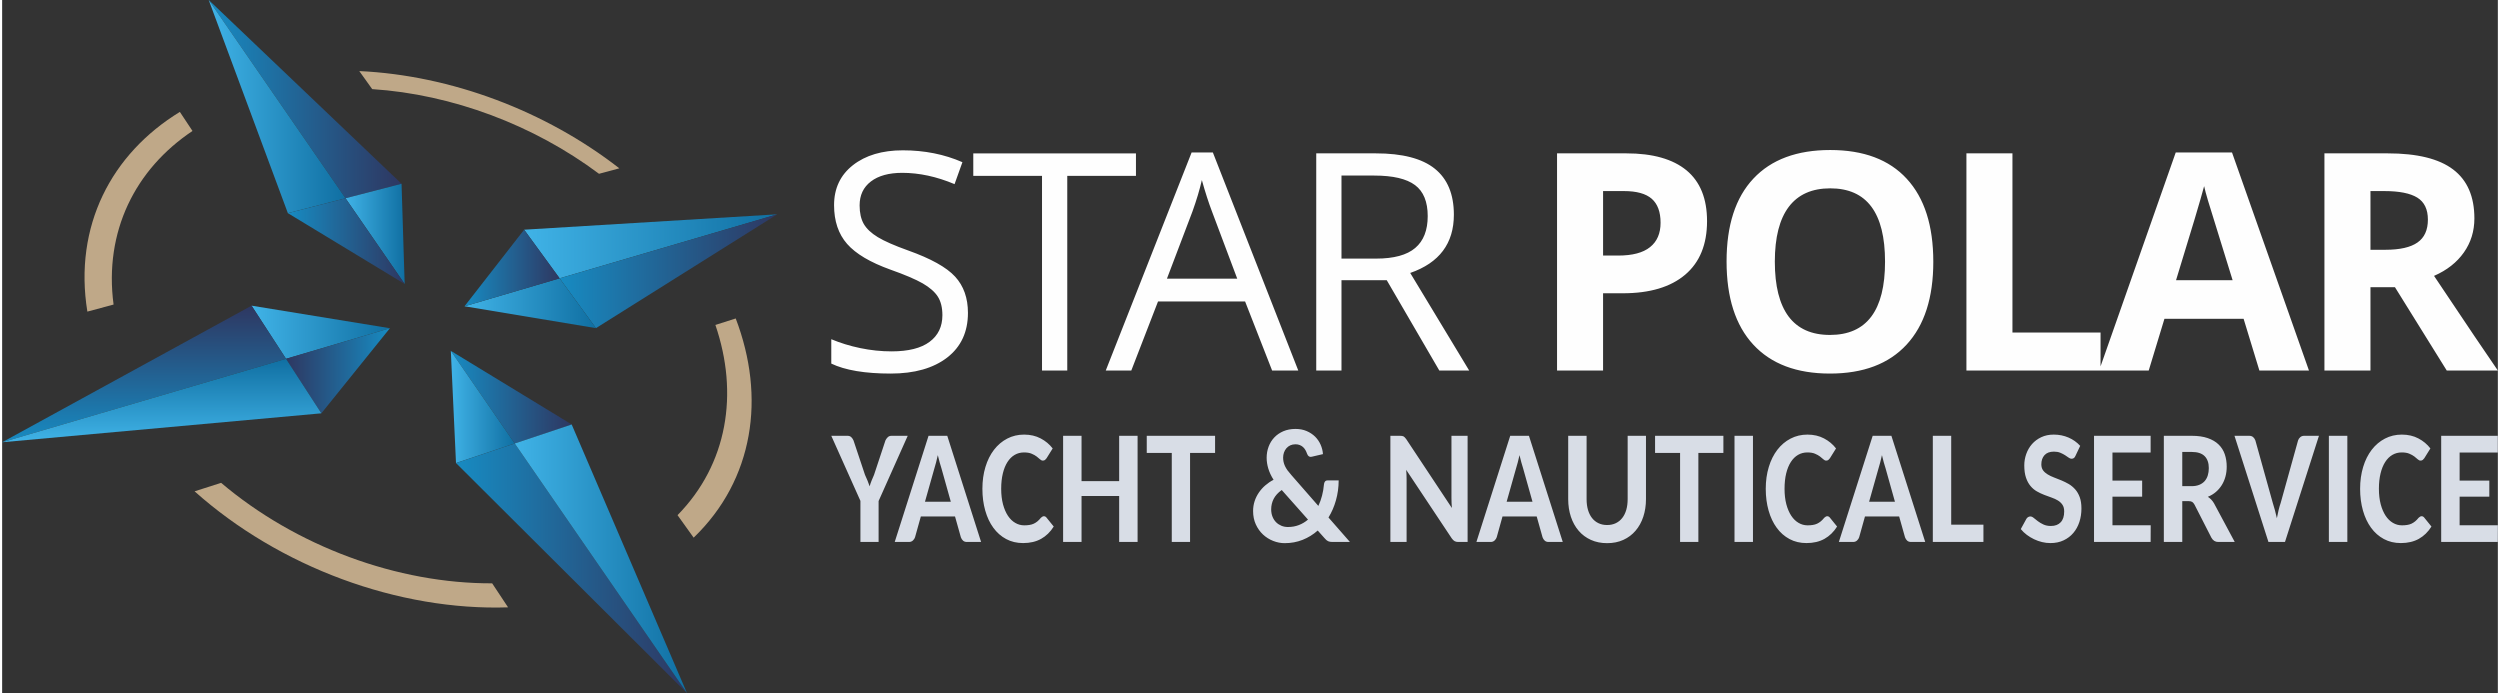 <?xml version="1.0" encoding="UTF-8"?>
<!DOCTYPE svg PUBLIC "-//W3C//DTD SVG 1.1//EN" "http://www.w3.org/Graphics/SVG/1.1/DTD/svg11.dtd">
<!-- Creator: CorelDRAW 2019 (64-Bit) -->
<svg xmlns="http://www.w3.org/2000/svg" xml:space="preserve" width="220px" height="61px" version="1.1" style="shape-rendering:geometricPrecision; text-rendering:geometricPrecision; image-rendering:optimizeQuality; fill-rule:evenodd; clip-rule:evenodd"
viewBox="0 0 241.787 67.156"
 xmlns:xlink="http://www.w3.org/1999/xlink">
 <rect x="0" y="0" width="241.787" height="67.156" fill="#333333" stroke="none"/>
 <defs>
  <style type="text/css">
   <![CDATA[
    .fil0 {fill:#BFA888}
    .fil18 {fill:#FEFEFE;fill-rule:nonzero}
    .fil17 {fill:#D8DDE6;fill-rule:nonzero}
    .fil7 {fill:url(#id0)}
    .fil3 {fill:url(#id1)}
    .fil16 {fill:url(#id2)}
    .fil14 {fill:url(#id3)}
    .fil8 {fill:url(#id4)}
    .fil11 {fill:url(#id5)}
    .fil1 {fill:url(#id6)}
    .fil13 {fill:url(#id7)}
    .fil6 {fill:url(#id8)}
    .fil10 {fill:url(#id9)}
    .fil12 {fill:url(#id10)}
    .fil9 {fill:url(#id11)}
    .fil4 {fill:url(#id12)}
    .fil15 {fill:url(#id13)}
    .fil5 {fill:url(#id14)}
    .fil2 {fill:url(#id15)}
   ]]>
  </style>
  <linearGradient id="id0" gradientUnits="userSpaceOnUse" x1="44.794" y1="25.963" x2="54.007" y2="25.963">
   <stop offset="0" style="stop-opacity:1; stop-color:#178BC2"/>
   <stop offset="1" style="stop-opacity:1; stop-color:#2E3761"/>
  </linearGradient>
  <linearGradient id="id1" gradientUnits="userSpaceOnUse" xlink:href="#id0" x1="54.007" y1="26.276" x2="75.097" y2="26.276">
  </linearGradient>
  <linearGradient id="id2" gradientUnits="userSpaceOnUse" x1="15.463" y1="42.846" x2="15.463" y2="34.759">
   <stop offset="0" style="stop-opacity:1; stop-color:#40B3E7"/>
   <stop offset="1" style="stop-opacity:1; stop-color:#106FA2"/>
  </linearGradient>
  <linearGradient id="id3" gradientUnits="userSpaceOnUse" xlink:href="#id2" x1="49.658" y1="54.138" x2="66.352" y2="54.138">
  </linearGradient>
  <linearGradient id="id4" gradientUnits="userSpaceOnUse" xlink:href="#id0" x1="27.681" y1="23.36" x2="38.998" y2="23.36">
  </linearGradient>
  <linearGradient id="id5" gradientUnits="userSpaceOnUse" xlink:href="#id2" x1="43.468" y1="39.426" x2="49.658" y2="39.426">
  </linearGradient>
  <linearGradient id="id6" gradientUnits="userSpaceOnUse" xlink:href="#id2" x1="50.571" y1="23.863" x2="75.097" y2="23.863">
  </linearGradient>
  <linearGradient id="id7" gradientUnits="userSpaceOnUse" xlink:href="#id0" x1="43.97" y1="55.059" x2="66.352" y2="55.059">
  </linearGradient>
  <linearGradient id="id8" gradientUnits="userSpaceOnUse" xlink:href="#id2" x1="44.794" y1="29.377" x2="57.528" y2="29.377">
  </linearGradient>
  <linearGradient id="id9" gradientUnits="userSpaceOnUse" xlink:href="#id2" x1="24.164" y1="32.186" x2="37.567" y2="32.186">
  </linearGradient>
  <linearGradient id="id10" gradientUnits="userSpaceOnUse" x1="27.501" y1="35.92" x2="37.566" y2="35.92">
   <stop offset="0" style="stop-opacity:1; stop-color:#2E3761"/>
   <stop offset="1" style="stop-opacity:1; stop-color:#178BC2"/>
  </linearGradient>
  <linearGradient id="id11" gradientUnits="userSpaceOnUse" xlink:href="#id0" x1="43.468" y1="38.477" x2="55.177" y2="38.477">
  </linearGradient>
  <linearGradient id="id12" gradientUnits="userSpaceOnUse" xlink:href="#id2" x1="33.266" y1="22.658" x2="38.998" y2="22.658">
  </linearGradient>
  <linearGradient id="id13" gradientUnits="userSpaceOnUse" xlink:href="#id0" x1="13.75" y1="42.846" x2="13.75" y2="29.613">
  </linearGradient>
  <linearGradient id="id14" gradientUnits="userSpaceOnUse" xlink:href="#id2" x1="20.014" y1="10.316" x2="33.26" y2="10.316">
  </linearGradient>
  <linearGradient id="id15" gradientUnits="userSpaceOnUse" xlink:href="#id0" x1="20.015" y1="9.599" x2="38.689" y2="9.599">
  </linearGradient>
 </defs>
 <g id="Livello_x0020_1">
  <g id="_2182188291504">
   <path class="fil0" d="M34.6 6.886c2.231,0.103 4.477,0.397 6.699,0.867 2.213,0.467 4.409,1.109 6.548,1.911 2.138,0.8 4.226,1.762 6.225,2.87 2.004,1.111 3.924,2.373 5.722,3.773l-1.969 0.53c-1.588,-1.189 -3.273,-2.263 -5.025,-3.214 -1.75,-0.949 -3.57,-1.777 -5.431,-2.473 -1.863,-0.696 -3.771,-1.261 -5.695,-1.684 -1.931,-0.425 -3.881,-0.706 -5.822,-0.832l-1.252 -1.748z"/>
   <polygon class="fil1" points="50.571,22.253 75.097,20.762 54.007,26.964 "/>
   <polygon class="fil2" points="32.22,17.69 32.22,17.69 32.22,17.69 31.067,16.02 31.067,16.02 31.067,16.02 29.915,14.349 29.915,14.349 29.914,14.349 28.762,12.679 28.762,12.679 28.762,12.679 27.609,11.008 27.609,11.008 27.609,11.008 26.457,9.338 26.457,9.338 26.457,9.338 25.304,7.667 25.304,7.667 25.304,7.667 24.152,5.997 24.152,5.997 24.152,5.997 22.999,4.327 22.999,4.327 22.999,4.327 21.846,2.656 21.846,2.656 21.846,2.656 20.694,0.986 20.694,0.986 20.014,0 20.015,0 29.848,9.371 38.695,17.804 37.131,18.208 37.131,18.208 33.266,19.207 "/>
   <polygon class="fil3" points="54.007,26.964 75.097,20.762 57.529,31.79 "/>
   <polygon class="fil4" points="33.266,19.207 38.695,17.804 38.998,27.513 "/>
   <polygon class="fil5" points="24.87,13.08 24.87,13.079 24.87,13.079 24.653,12.495 24.653,12.495 24.653,12.495 24.436,11.91 20.36,0.936 20.36,0.935 20.36,0.935 20.142,0.351 20.142,0.351 20.142,0.351 20.012,0 20.014,0 33.266,19.207 33.189,19.227 33.189,19.227 33.189,19.227 31.702,19.611 31.702,19.611 30.215,19.995 28.729,20.379 27.681,20.65 "/>
   <polygon class="fil6" points="54.007,26.964 57.529,31.79 44.794,29.673 "/>
   <polygon class="fil7" points="50.571,22.253 54.007,26.964 44.794,29.673 "/>
   <polygon class="fil8" points="33.266,19.207 38.998,27.513 27.681,20.65 "/>
   <polygon class="fil9" points="43.468,33.991 55.177,41.121 49.657,42.962 "/>
   <polygon class="fil10" points="24.164,29.613 37.566,31.799 27.501,34.759 "/>
   <path class="fil0" d="M71.07 30.852c0.734,1.927 1.205,3.854 1.415,5.745 0.212,1.918 0.156,3.801 -0.168,5.612 -0.328,1.838 -0.932,3.602 -1.809,5.253 -0.89,1.674 -2.062,3.231 -3.514,4.626l-1.562 -2.179c1.208,-1.229 2.19,-2.587 2.944,-4.039 0.744,-1.433 1.267,-2.959 1.565,-4.547 0.296,-1.567 0.372,-3.195 0.23,-4.854 -0.142,-1.64 -0.498,-3.311 -1.071,-4.988l1.97 -0.629z"/>
   <polygon class="fil11" points="43.468,33.991 49.657,42.962 43.97,44.86 "/>
   <path class="fil0" d="M17.218 10.841l1.223 1.846c-1.397,0.935 -2.624,2.007 -3.667,3.196 -1.055,1.203 -1.922,2.526 -2.586,3.946 -0.671,1.437 -1.134,2.974 -1.373,4.584 -0.242,1.631 -0.254,3.337 -0.019,5.092l-2.539 0.684c-0.335,-2.053 -0.36,-4.048 -0.098,-5.95 0.259,-1.875 0.796,-3.658 1.591,-5.317 0.783,-1.635 1.817,-3.149 3.079,-4.512 1.245,-1.345 2.714,-2.544 4.389,-3.569z"/>
   <polygon class="fil12" points="37.566,31.799 30.926,40.042 27.501,34.759 "/>
   <polygon class="fil13" points="49.657,42.962 66.352,67.156 43.97,44.86 "/>
   <polygon class="fil14" points="49.657,42.962 55.177,41.121 66.352,67.156 "/>
   <polygon class="fil15" points="24.164,29.613 27.501,34.759 0,42.846 "/>
   <polygon class="fil16" points="27.501,34.759 30.926,40.042 0,42.846 "/>
   <path class="fil0" d="M21.214 46.778c1.806,1.529 3.775,2.906 5.86,4.111 2.089,1.207 4.289,2.239 6.554,3.077 2.262,0.838 4.583,1.48 6.914,1.91 2.322,0.428 4.648,0.646 6.932,0.638l1.541 2.326c-2.634,0.088 -5.331,-0.108 -8.029,-0.568 -2.711,-0.462 -5.413,-1.189 -8.044,-2.161 -2.634,-0.973 -5.187,-2.188 -7.597,-3.619 -2.405,-1.428 -4.659,-3.068 -6.701,-4.892l2.57 -0.822z"/>
  </g>
  <g id="_2182188308848">
   <path class="fil17" d="M84.912 48.541l0 3.965 -1.761 0 0 -3.981 -2.823 -6.304 1.578 0c0.143,0 0.261,0.042 0.351,0.124 0.09,0.082 0.164,0.19 0.224,0.325l1.109 3.323c0.095,0.206 0.18,0.402 0.254,0.581 0.074,0.18 0.141,0.363 0.201,0.542 0.049,-0.179 0.109,-0.362 0.183,-0.542 0.071,-0.179 0.152,-0.372 0.243,-0.573l1.104 -3.331c0.049,-0.108 0.12,-0.208 0.215,-0.304 0.095,-0.097 0.217,-0.145 0.367,-0.145l1.576 0 -2.821 6.32zm9.929 3.965l-1.369 0c-0.157,0 -0.283,-0.042 -0.378,-0.127 -0.095,-0.087 -0.164,-0.193 -0.211,-0.322l-0.568 -2.022 -3.311 0 -0.562 2.013c-0.034,0.114 -0.104,0.22 -0.205,0.315 -0.102,0.095 -0.227,0.143 -0.377,0.143l-1.386 0 3.276 -10.285 1.814 0 3.277 10.285zm-5.437 -3.896l2.504 0 -0.912 -3.251c-0.056,-0.162 -0.111,-0.347 -0.169,-0.563 -0.06,-0.215 -0.118,-0.447 -0.178,-0.701 -0.053,0.254 -0.111,0.489 -0.169,0.706 -0.058,0.216 -0.113,0.404 -0.161,0.566l-0.915 3.243zm11.521 1.403c0.094,0 0.175,0.04 0.244,0.122l0.71 0.877c-0.324,0.521 -0.733,0.918 -1.223,1.193 -0.487,0.272 -1.069,0.409 -1.742,0.409 -0.61,0 -1.158,-0.129 -1.645,-0.391 -0.488,-0.262 -0.901,-0.624 -1.241,-1.092 -0.342,-0.467 -0.603,-1.023 -0.785,-1.665 -0.183,-0.642 -0.275,-1.345 -0.275,-2.109 0,-0.769 0.099,-1.475 0.295,-2.12 0.194,-0.643 0.472,-1.195 0.828,-1.66 0.358,-0.465 0.783,-0.825 1.28,-1.084 0.497,-0.259 1.042,-0.388 1.638,-0.388 0.606,0 1.139,0.124 1.604,0.37 0.467,0.243 0.855,0.568 1.164,0.97l-0.594 0.954c-0.041,0.056 -0.087,0.108 -0.14,0.153 -0.052,0.048 -0.125,0.072 -0.22,0.072 -0.095,0 -0.185,-0.043 -0.273,-0.125 -0.087,-0.084 -0.196,-0.174 -0.326,-0.272 -0.129,-0.098 -0.288,-0.187 -0.483,-0.269 -0.194,-0.085 -0.443,-0.125 -0.746,-0.125 -0.328,0 -0.629,0.08 -0.899,0.236 -0.272,0.158 -0.503,0.388 -0.698,0.69 -0.193,0.301 -0.344,0.671 -0.45,1.107 -0.106,0.436 -0.16,0.933 -0.16,1.491 0,0.563 0.061,1.062 0.176,1.501 0.118,0.439 0.277,0.809 0.478,1.113 0.202,0.302 0.437,0.531 0.708,0.687 0.27,0.159 0.561,0.238 0.873,0.238 0.185,0 0.351,-0.013 0.501,-0.037 0.148,-0.021 0.287,-0.063 0.416,-0.121 0.13,-0.061 0.25,-0.138 0.363,-0.23 0.111,-0.093 0.224,-0.209 0.337,-0.349 0.046,-0.04 0.093,-0.077 0.139,-0.103 0.048,-0.03 0.097,-0.043 0.146,-0.043zm9.078 2.493l-1.786 0 0 -4.454 -3.644 0 0 4.454 -1.786 0 0 -10.285 1.786 0 0 4.393 3.644 0 0 -4.393 1.786 0 0 10.285zm7.507 -10.285l0 1.658 -2.424 0 0 8.627 -1.772 0 0 -8.627 -2.424 0 0 -1.658 6.62 0zm7.791 -0.666c0.403,0 0.763,0.069 1.08,0.206 0.318,0.137 0.591,0.317 0.82,0.542 0.226,0.225 0.404,0.484 0.534,0.78 0.129,0.293 0.205,0.597 0.226,0.912l-1.095 0.256c-0.095,0.027 -0.183,0.013 -0.261,-0.034 -0.079,-0.051 -0.139,-0.135 -0.18,-0.251 -0.044,-0.13 -0.1,-0.251 -0.162,-0.363 -0.063,-0.11 -0.141,-0.206 -0.231,-0.29 -0.09,-0.082 -0.197,-0.148 -0.317,-0.196 -0.122,-0.05 -0.261,-0.074 -0.414,-0.074 -0.189,0 -0.357,0.034 -0.508,0.103 -0.148,0.072 -0.272,0.164 -0.374,0.283 -0.102,0.119 -0.18,0.259 -0.236,0.415 -0.053,0.158 -0.081,0.322 -0.081,0.492 0,0.14 0.014,0.275 0.042,0.407 0.028,0.132 0.072,0.267 0.134,0.402 0.065,0.137 0.146,0.277 0.247,0.42 0.102,0.14 0.229,0.293 0.377,0.46l2.613 2.989c0.148,-0.314 0.268,-0.647 0.358,-0.996 0.09,-0.349 0.153,-0.706 0.183,-1.073 0.009,-0.122 0.044,-0.223 0.101,-0.294 0.061,-0.071 0.142,-0.108 0.246,-0.108l1.081 0c-0.002,0.676 -0.093,1.319 -0.264,1.924 -0.171,0.608 -0.411,1.163 -0.723,1.668l2.077 2.371 -1.691 0c-0.176,0 -0.319,-0.024 -0.423,-0.074 -0.106,-0.048 -0.222,-0.146 -0.342,-0.291l-0.663 -0.743c-0.439,0.389 -0.926,0.688 -1.462,0.902 -0.539,0.214 -1.117,0.322 -1.734,0.322 -0.379,0 -0.753,-0.071 -1.12,-0.217 -0.368,-0.145 -0.696,-0.351 -0.984,-0.618 -0.289,-0.27 -0.523,-0.597 -0.698,-0.981 -0.176,-0.386 -0.264,-0.816 -0.264,-1.298 0,-0.335 0.049,-0.652 0.148,-0.956 0.099,-0.302 0.238,-0.579 0.414,-0.836 0.176,-0.256 0.383,-0.489 0.626,-0.697 0.24,-0.209 0.506,-0.389 0.795,-0.537 -0.236,-0.373 -0.405,-0.735 -0.511,-1.089 -0.106,-0.354 -0.159,-0.701 -0.159,-1.041 0,-0.378 0.062,-0.735 0.189,-1.076 0.127,-0.341 0.31,-0.637 0.548,-0.891 0.24,-0.254 0.531,-0.455 0.878,-0.606 0.344,-0.147 0.739,-0.224 1.18,-0.224zm-0.736 9.502c0.388,0 0.741,-0.063 1.065,-0.19 0.323,-0.124 0.617,-0.301 0.882,-0.528l-2.544 -2.866c-0.362,0.256 -0.621,0.545 -0.783,0.859 -0.159,0.315 -0.24,0.653 -0.24,1.015 0,0.262 0.044,0.5 0.129,0.711 0.086,0.212 0.201,0.391 0.349,0.539 0.146,0.146 0.319,0.259 0.515,0.341 0.197,0.08 0.405,0.119 0.627,0.119zm10.864 -8.836c0.076,0 0.141,0.006 0.196,0.013 0.054,0.008 0.102,0.024 0.146,0.045 0.042,0.024 0.083,0.056 0.12,0.098 0.039,0.042 0.083,0.095 0.134,0.161l4.427 6.677c-0.028,-0.341 -0.041,-0.663 -0.041,-0.967l0 -6.027 1.564 0 0 10.285 -0.915 0c-0.139,0 -0.257,-0.027 -0.349,-0.082 -0.092,-0.053 -0.183,-0.143 -0.273,-0.267l-4.413 -6.637c0.026,0.32 0.039,0.618 0.039,0.891l0 6.095 -1.571 0 0 -10.285 0.936 0zm15.765 10.285l-1.368 0c-0.157,0 -0.284,-0.042 -0.378,-0.127 -0.095,-0.087 -0.165,-0.193 -0.211,-0.322l-0.568 -2.022 -3.312 0 -0.561 2.013c-0.035,0.114 -0.104,0.22 -0.205,0.315 -0.102,0.095 -0.227,0.143 -0.377,0.143l-1.386 0 3.276 -10.285 1.814 0 3.276 10.285zm-5.437 -3.896l2.505 0 -0.913 -3.251c-0.055,-0.162 -0.111,-0.347 -0.168,-0.563 -0.06,-0.215 -0.118,-0.447 -0.178,-0.701 -0.053,0.254 -0.111,0.489 -0.169,0.706 -0.058,0.216 -0.113,0.404 -0.162,0.566l-0.915 3.243zm9.735 2.255c0.317,0 0.596,-0.061 0.843,-0.18 0.245,-0.117 0.453,-0.286 0.622,-0.503 0.171,-0.216 0.3,-0.481 0.391,-0.79 0.089,-0.309 0.133,-0.655 0.133,-1.036l0 -6.135 1.775 0 0 6.135c0,0.619 -0.088,1.189 -0.261,1.71 -0.173,0.521 -0.423,0.973 -0.749,1.351 -0.323,0.38 -0.718,0.676 -1.183,0.888 -0.464,0.212 -0.989,0.317 -1.571,0.317 -0.582,0 -1.107,-0.105 -1.573,-0.317 -0.467,-0.212 -0.865,-0.508 -1.188,-0.888 -0.326,-0.378 -0.576,-0.83 -0.749,-1.351 -0.173,-0.521 -0.261,-1.091 -0.261,-1.71l0 -6.135 1.782 0 0 6.135c0,0.381 0.043,0.727 0.133,1.036 0.091,0.309 0.22,0.574 0.391,0.79 0.169,0.217 0.377,0.386 0.622,0.503 0.247,0.119 0.526,0.18 0.843,0.18zm11.264 -8.644l0 1.658 -2.424 0 0 8.627 -1.772 0 0 -8.627 -2.424 0 0 -1.658 6.62 0zm2.865 10.285l-1.788 0 0 -10.285 1.788 0 0 10.285zm7.196 -2.493c0.095,0 0.175,0.04 0.245,0.122l0.709 0.877c-0.324,0.521 -0.733,0.918 -1.222,1.193 -0.488,0.272 -1.07,0.409 -1.742,0.409 -0.611,0 -1.158,-0.129 -1.646,-0.391 -0.487,-0.262 -0.901,-0.624 -1.24,-1.092 -0.343,-0.467 -0.604,-1.023 -0.786,-1.665 -0.182,-0.642 -0.275,-1.345 -0.275,-2.109 0,-0.769 0.099,-1.475 0.296,-2.12 0.194,-0.643 0.471,-1.195 0.827,-1.66 0.358,-0.465 0.783,-0.825 1.28,-1.084 0.497,-0.259 1.042,-0.388 1.638,-0.388 0.606,0 1.139,0.124 1.604,0.37 0.467,0.243 0.855,0.568 1.164,0.97l-0.594 0.954c-0.041,0.056 -0.087,0.108 -0.14,0.153 -0.051,0.048 -0.125,0.072 -0.22,0.072 -0.095,0 -0.185,-0.043 -0.272,-0.125 -0.088,-0.084 -0.197,-0.174 -0.326,-0.272 -0.13,-0.098 -0.289,-0.187 -0.483,-0.269 -0.194,-0.085 -0.444,-0.125 -0.746,-0.125 -0.329,0 -0.629,0.08 -0.899,0.236 -0.273,0.158 -0.504,0.388 -0.698,0.69 -0.194,0.301 -0.345,0.671 -0.451,1.107 -0.106,0.436 -0.159,0.933 -0.159,1.491 0,0.563 0.06,1.062 0.175,1.501 0.118,0.439 0.278,0.809 0.479,1.113 0.201,0.302 0.436,0.531 0.707,0.687 0.27,0.159 0.561,0.238 0.873,0.238 0.185,0 0.351,-0.013 0.501,-0.037 0.148,-0.021 0.287,-0.063 0.416,-0.121 0.13,-0.061 0.25,-0.138 0.363,-0.23 0.111,-0.093 0.224,-0.209 0.337,-0.349 0.047,-0.04 0.093,-0.077 0.139,-0.103 0.049,-0.03 0.097,-0.043 0.146,-0.043zm9.492 2.493l-1.368 0c-0.157,0 -0.284,-0.042 -0.379,-0.127 -0.095,-0.087 -0.164,-0.193 -0.21,-0.322l-0.569 -2.022 -3.311 0 -0.562 2.013c-0.034,0.114 -0.103,0.22 -0.205,0.315 -0.102,0.095 -0.227,0.143 -0.377,0.143l-1.386 0 3.277 -10.285 1.813 0 3.277 10.285zm-5.437 -3.896l2.504 0 -0.912 -3.251c-0.056,-0.162 -0.111,-0.347 -0.169,-0.563 -0.06,-0.215 -0.118,-0.447 -0.178,-0.701 -0.053,0.254 -0.111,0.489 -0.169,0.706 -0.057,0.216 -0.112,0.404 -0.161,0.566l-0.915 3.243zm7.955 2.223l3.122 0 0 1.673 -4.903 0 0 -10.285 1.781 0 0 8.612zm12.041 -6.674c-0.044,0.102 -0.097,0.177 -0.159,0.219 -0.06,0.045 -0.137,0.066 -0.227,0.066 -0.085,0 -0.178,-0.034 -0.277,-0.108 -0.099,-0.072 -0.215,-0.151 -0.349,-0.236 -0.132,-0.084 -0.286,-0.164 -0.462,-0.238 -0.178,-0.071 -0.379,-0.108 -0.61,-0.108 -0.407,0 -0.712,0.114 -0.917,0.341 -0.206,0.227 -0.308,0.526 -0.308,0.891 0,0.232 0.056,0.426 0.164,0.576 0.111,0.153 0.259,0.285 0.442,0.396 0.182,0.112 0.39,0.212 0.621,0.299 0.234,0.088 0.472,0.183 0.714,0.283 0.245,0.101 0.483,0.219 0.717,0.354 0.231,0.138 0.439,0.31 0.621,0.516 0.183,0.206 0.331,0.459 0.441,0.758 0.109,0.302 0.165,0.664 0.165,1.092 0,0.465 -0.065,0.901 -0.199,1.311 -0.134,0.407 -0.328,0.761 -0.587,1.063 -0.256,0.304 -0.571,0.542 -0.943,0.716 -0.372,0.177 -0.797,0.264 -1.275,0.264 -0.273,0 -0.541,-0.031 -0.811,-0.097 -0.268,-0.064 -0.527,-0.157 -0.774,-0.275 -0.248,-0.119 -0.483,-0.26 -0.705,-0.426 -0.22,-0.164 -0.414,-0.352 -0.582,-0.558l0.529 -0.967c0.039,-0.077 0.094,-0.14 0.166,-0.185 0.069,-0.048 0.146,-0.071 0.227,-0.071 0.108,0 0.219,0.047 0.335,0.145 0.115,0.095 0.249,0.201 0.401,0.317 0.153,0.116 0.333,0.222 0.537,0.317 0.201,0.095 0.443,0.143 0.723,0.143 0.406,0 0.723,-0.119 0.947,-0.357 0.227,-0.238 0.34,-0.587 0.34,-1.052 0,-0.264 -0.056,-0.478 -0.166,-0.642 -0.112,-0.167 -0.257,-0.304 -0.437,-0.415 -0.18,-0.111 -0.388,-0.206 -0.619,-0.286 -0.234,-0.082 -0.47,-0.166 -0.712,-0.261 -0.24,-0.093 -0.478,-0.204 -0.709,-0.336 -0.234,-0.132 -0.44,-0.306 -0.619,-0.523 -0.183,-0.217 -0.329,-0.484 -0.438,-0.807 -0.11,-0.32 -0.166,-0.716 -0.166,-1.192 0,-0.375 0.063,-0.742 0.19,-1.102 0.127,-0.359 0.312,-0.679 0.554,-0.957 0.245,-0.277 0.543,-0.502 0.897,-0.669 0.356,-0.169 0.76,-0.253 1.215,-0.253 0.515,0 0.992,0.098 1.433,0.288 0.439,0.19 0.815,0.46 1.128,0.803l-0.456 0.963zm7.279 -1.938l0 1.62 -3.697 0 0 2.718 2.876 0 0 1.557 -2.876 0 0 2.772 3.704 0 -0.007 1.618 -5.484 0 0 -10.285 5.484 0zm3.066 6.328l0 3.957 -1.786 0 0 -10.285 2.708 0c0.598,0 1.113,0.074 1.543,0.222 0.428,0.148 0.779,0.351 1.051,0.616 0.273,0.262 0.474,0.579 0.599,0.943 0.127,0.368 0.19,0.77 0.19,1.209 0,0.335 -0.04,0.655 -0.121,0.956 -0.08,0.302 -0.201,0.579 -0.356,0.83 -0.157,0.249 -0.346,0.471 -0.572,0.664 -0.225,0.195 -0.486,0.351 -0.779,0.47 0.113,0.072 0.219,0.159 0.319,0.259 0.099,0.101 0.191,0.222 0.277,0.368l2.01 3.748 -1.604 0c-0.284,0 -0.503,-0.138 -0.656,-0.41l-1.638 -3.206c-0.067,-0.124 -0.143,-0.212 -0.226,-0.265 -0.083,-0.05 -0.204,-0.076 -0.356,-0.076l-0.603 0zm0 -1.449l0.908 0c0.289,0 0.538,-0.045 0.746,-0.132 0.211,-0.087 0.384,-0.209 0.52,-0.362 0.134,-0.156 0.236,-0.341 0.3,-0.555 0.065,-0.214 0.097,-0.447 0.097,-0.7 0,-0.5 -0.133,-0.886 -0.404,-1.158 -0.27,-0.272 -0.686,-0.407 -1.245,-0.407l-0.922 0 0 3.314zm5.058 -4.879l1.427 0c0.155,0 0.281,0.042 0.377,0.124 0.097,0.082 0.169,0.19 0.22,0.325l1.692 6.072c0.069,0.212 0.135,0.441 0.203,0.69 0.069,0.248 0.131,0.505 0.189,0.774 0.051,-0.275 0.106,-0.536 0.166,-0.787 0.061,-0.249 0.128,-0.482 0.202,-0.693l1.684 -6.056c0.037,-0.119 0.106,-0.222 0.21,-0.312 0.104,-0.092 0.229,-0.137 0.379,-0.137l1.435 0 -3.291 10.285 -1.603 0 -3.29 -10.285zm10.934 10.285l-1.789 0 0 -10.285 1.789 0 0 10.285zm7.195 -2.493c0.095,0 0.176,0.04 0.245,0.122l0.709 0.877c-0.323,0.521 -0.732,0.918 -1.222,1.193 -0.487,0.272 -1.07,0.409 -1.742,0.409 -0.61,0 -1.158,-0.129 -1.645,-0.391 -0.488,-0.262 -0.901,-0.624 -1.241,-1.092 -0.342,-0.467 -0.603,-1.023 -0.786,-1.665 -0.182,-0.642 -0.275,-1.345 -0.275,-2.109 0,-0.769 0.1,-1.475 0.296,-2.12 0.194,-0.643 0.471,-1.195 0.827,-1.66 0.358,-0.465 0.784,-0.825 1.28,-1.084 0.497,-0.259 1.042,-0.388 1.639,-0.388 0.605,0 1.139,0.124 1.603,0.37 0.467,0.243 0.855,0.568 1.165,0.97l-0.594 0.954c-0.042,0.056 -0.088,0.108 -0.141,0.153 -0.051,0.048 -0.125,0.072 -0.22,0.072 -0.094,0 -0.184,-0.043 -0.272,-0.125 -0.088,-0.084 -0.197,-0.174 -0.326,-0.272 -0.129,-0.098 -0.289,-0.187 -0.483,-0.269 -0.194,-0.085 -0.444,-0.125 -0.746,-0.125 -0.328,0 -0.629,0.08 -0.899,0.236 -0.273,0.158 -0.504,0.388 -0.698,0.69 -0.194,0.301 -0.344,0.671 -0.45,1.107 -0.107,0.436 -0.16,0.933 -0.16,1.491 0,0.563 0.06,1.062 0.176,1.501 0.118,0.439 0.277,0.809 0.478,1.113 0.201,0.302 0.437,0.531 0.707,0.687 0.27,0.159 0.562,0.238 0.873,0.238 0.185,0 0.352,-0.013 0.502,-0.037 0.148,-0.021 0.286,-0.063 0.416,-0.121 0.129,-0.061 0.249,-0.138 0.363,-0.23 0.111,-0.093 0.224,-0.209 0.337,-0.349 0.046,-0.04 0.092,-0.077 0.139,-0.103 0.048,-0.03 0.097,-0.043 0.145,-0.043zm7.38 -7.792l0 1.62 -3.697 0 0 2.718 2.877 0 0 1.557 -2.877 0 0 2.772 3.704 0 -0.007 1.618 -5.483 0 0 -10.285 5.483 0z"/>
   <path class="fil18" d="M93.568 30.309c0,1.851 -0.673,3.295 -2.013,4.332 -1.346,1.036 -3.168,1.551 -5.472,1.551 -2.494,0 -4.415,-0.324 -5.755,-0.967l0 -2.362c0.864,0.363 1.802,0.653 2.819,0.864 1.016,0.211 2.023,0.314 3.025,0.314 1.63,0 2.858,-0.309 3.683,-0.928 0.825,-0.614 1.238,-1.473 1.238,-2.578 0,-0.727 -0.147,-1.326 -0.437,-1.788 -0.295,-0.466 -0.786,-0.894 -1.469,-1.292 -0.687,-0.393 -1.733,-0.84 -3.133,-1.335 -1.955,-0.703 -3.354,-1.533 -4.194,-2.491 -0.84,-0.957 -1.262,-2.21 -1.262,-3.757 0,-1.62 0.609,-2.912 1.827,-3.87 1.223,-0.957 2.833,-1.439 4.837,-1.439 2.092,0 4.017,0.383 5.771,1.15l-0.761 2.126c-1.739,-0.732 -3.428,-1.095 -5.069,-1.095 -1.291,0 -2.308,0.28 -3.035,0.835 -0.732,0.56 -1.095,1.331 -1.095,2.323 0,0.731 0.137,1.326 0.403,1.793 0.27,0.466 0.722,0.893 1.36,1.281 0.639,0.388 1.616,0.816 2.932,1.287 2.205,0.786 3.723,1.63 4.553,2.534 0.83,0.899 1.247,2.073 1.247,3.512zm9.622 5.589l-2.446 0 0 -18.859 -6.659 0 0 -2.181 15.76 0 0 2.181 -6.655 0 0 18.859zm19.847 0l-2.617 -6.689 -8.438 0 -2.588 6.689 -2.475 0 8.319 -21.128 2.058 0 8.276 21.128 -2.535 0zm-3.379 -8.899l-2.45 -6.518c-0.315,-0.825 -0.644,-1.836 -0.978,-3.035 -0.211,0.919 -0.51,1.93 -0.908,3.035l-2.476 6.518 6.812 0zm10.099 0.147l0 8.752 -2.446 0 0 -21.04 5.766 0c2.583,0 4.489,0.496 5.716,1.483 1.233,0.987 1.852,2.475 1.852,4.46 0,2.784 -1.41,4.665 -4.229,5.643l5.712 9.454 -2.893 0 -5.093 -8.752 -4.385 0zm0 -2.092l3.349 0c1.729,0 2.991,-0.344 3.796,-1.032 0.806,-0.682 1.209,-1.714 1.209,-3.084 0,-1.39 -0.408,-2.392 -1.228,-3.005 -0.82,-0.614 -2.136,-0.924 -3.949,-0.924l-3.177 0 0 8.045zm25.343 -0.295l1.469 0c1.375,0 2.401,-0.27 3.079,-0.815 0.683,-0.541 1.022,-1.331 1.022,-2.367 0,-1.046 -0.285,-1.817 -0.855,-2.319 -0.57,-0.496 -1.464,-0.746 -2.686,-0.746l-2.029 0 0 6.247zm10.073 -3.34c0,2.265 -0.707,3.998 -2.121,5.196 -1.415,1.199 -3.429,1.798 -6.036,1.798l-1.916 0 0 7.485 -4.459 0 0 -21.04 6.718 0c2.554,0 4.494,0.55 5.825,1.645 1.326,1.1 1.989,2.741 1.989,4.916zm21.92 3.934c0,3.487 -0.86,6.164 -2.588,8.035 -1.729,1.871 -4.204,2.804 -7.426,2.804 -3.222,0 -5.697,-0.933 -7.426,-2.804 -1.729,-1.871 -2.588,-4.557 -2.588,-8.059 0,-3.502 0.864,-6.179 2.598,-8.025 1.729,-1.847 4.214,-2.77 7.445,-2.77 3.232,0 5.707,0.928 7.416,2.789 1.714,1.862 2.569,4.538 2.569,8.03zm-15.353 0c0,2.353 0.447,4.121 1.336,5.314 0.894,1.189 2.23,1.783 4.003,1.783 3.56,0 5.338,-2.367 5.338,-7.097 0,-4.739 -1.768,-7.106 -5.309,-7.106 -1.778,0 -3.114,0.599 -4.017,1.792 -0.899,1.194 -1.351,2.967 -1.351,5.314zm18.561 10.545l0 -21.04 4.459 0 0 17.356 8.536 0 0 3.684 -12.995 0zm28.383 0l-1.528 -5.01 -7.671 0 -1.523 5.01 -4.808 0 7.426 -21.128 5.451 0 7.456 21.128 -4.803 0zm-2.594 -8.752c-1.409,-4.538 -2.205,-7.107 -2.382,-7.701 -0.176,-0.594 -0.304,-1.066 -0.378,-1.41 -0.319,1.228 -1.228,4.264 -2.721,9.111l5.481 0zm13.355 -2.947l1.439 0c1.409,0 2.451,-0.235 3.118,-0.707 0.673,-0.467 1.007,-1.208 1.007,-2.215 0,-0.997 -0.344,-1.709 -1.026,-2.131 -0.688,-0.423 -1.749,-0.634 -3.188,-0.634l-1.35 0 0 5.687zm0 3.625l0 8.074 -4.46 0 0 -21.04 6.13 0c2.858,0 4.97,0.521 6.34,1.562 1.375,1.041 2.058,2.622 2.058,4.739 0,1.238 -0.339,2.338 -1.022,3.305 -0.677,0.963 -1.64,1.719 -2.887,2.264 3.162,4.73 5.225,7.79 6.183,9.17l-4.951 0 -5.019 -8.074 -2.372 0z"/>
  </g>
 </g>
</svg>
